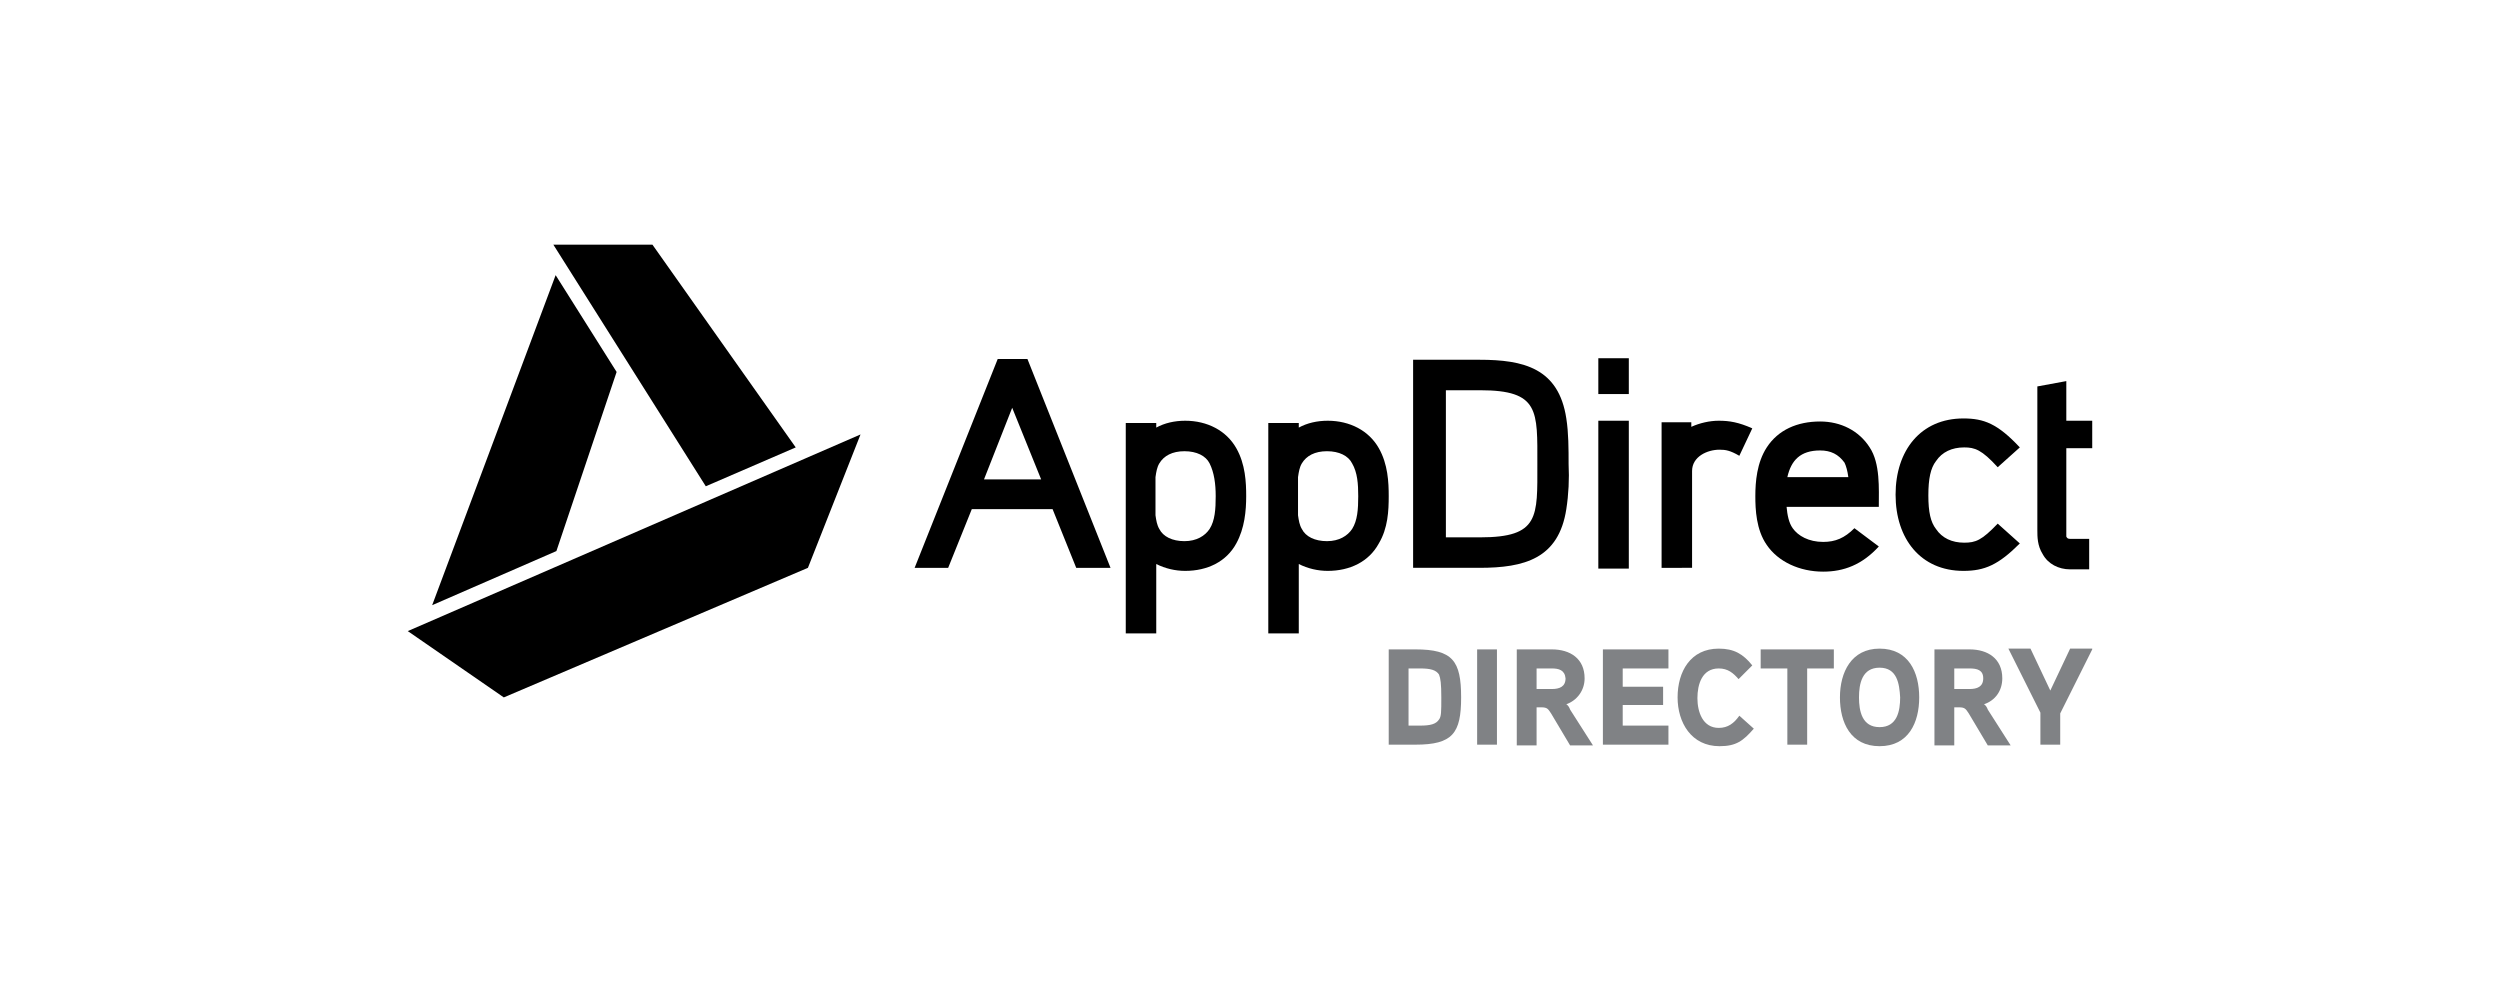 <?xml version="1.0" encoding="utf-8"?>
<!-- Generator: Adobe Illustrator 21.0.2, SVG Export Plug-In . SVG Version: 6.00 Build 0)  -->
<svg version="1.1" id="Layer_1" xmlns="http://www.w3.org/2000/svg" xmlns:xlink="http://www.w3.org/1999/xlink" x="0px" y="0px"
	 viewBox="0 0 328 130" style="enable-background:new 0 0 328 130;" xml:space="preserve">
<g>
	<g>
		<g>
			<g>
				<polygon points="56.7,79.4 73,72.3 80.9,48.8 72.9,36.1 				"/>
				<polygon points="72.6,32.1 92.6,63.8 104.4,58.7 85.6,32.1 				"/>
				<polygon points="112.9,57 53.5,82.8 66.1,91.5 106,74.5 				"/>
			</g>
		</g>
	</g>
	<g>
		<path style="fill:#808285;" d="M185.7,97.7h-3.5V85.2h3.5c4.9,0,6,1.5,6,6.3C191.7,96.2,190.6,97.7,185.7,97.7z M188.8,88.5
			c-0.4-0.6-1.1-0.8-2.5-0.8h-1.5v7.5h1.5c1.4,0,2.1-0.2,2.5-0.8c0.3-0.4,0.3-1,0.3-2.9C189.1,89.7,189,89,188.8,88.5z"/>
		<path style="fill:#808285;" d="M196.4,97.7h-2.6V85.2h2.6V97.7z"/>
		<path style="fill:#808285;" d="M205.5,92.4c0.2,0.1,0.4,0.4,0.5,0.7l3,4.7h-3l-2.5-4.2c-0.4-0.6-0.5-0.8-1.3-0.8h-0.6v5h-2.6V85.2
			h4.6c2.4,0,4.3,1.2,4.3,3.8C207.9,90.6,206.9,91.9,205.5,92.4z M203.6,87.7h-2v2.7h2c1,0,1.8-0.3,1.8-1.4
			C205.3,87.9,204.5,87.7,203.6,87.7z"/>
		<path style="fill:#808285;" d="M218.9,97.7h-8.6V85.2h8.6v2.5h-6v2.4h5.3v2.4h-5.3v2.7h6V97.7z"/>
		<path style="fill:#808285;" d="M230.1,95.6c-1.4,1.6-2.3,2.3-4.5,2.3c-3.7,0-5.5-3.1-5.5-6.4c0-3.4,1.7-6.4,5.4-6.4
			c2,0,3.2,0.7,4.4,2.2l-1.8,1.8c-0.7-0.8-1.4-1.4-2.6-1.4c-2.2,0-2.8,2.1-2.8,3.9c0,1.8,0.7,3.9,2.8,3.9c1.2,0,2-0.6,2.7-1.6
			L230.1,95.6z"/>
		<path style="fill:#808285;" d="M240.6,87.7h-3.5v10h-2.6v-10H231v-2.5h9.6V87.7z"/>
		<path style="fill:#808285;" d="M246.6,97.9c-3.8,0-5.2-3.1-5.2-6.4c0-3.3,1.5-6.4,5.2-6.4c3.8,0,5.2,3.1,5.2,6.4
			C251.8,94.8,250.4,97.9,246.6,97.9z M246.6,87.6c-2.3,0-2.7,2.1-2.7,3.9c0,1.8,0.4,3.9,2.7,3.9c2.3,0,2.7-2.1,2.7-3.9
			C249.2,89.7,248.9,87.6,246.6,87.6z"/>
		<path style="fill:#808285;" d="M260.3,92.4c0.2,0.1,0.4,0.4,0.5,0.7l3,4.7h-3l-2.5-4.2c-0.4-0.6-0.5-0.8-1.3-0.8h-0.6v5h-2.6V85.2
			h4.6c2.4,0,4.3,1.2,4.3,3.8C262.7,90.6,261.8,91.9,260.3,92.4z M258.4,87.7h-2v2.7h2c1,0,1.8-0.3,1.8-1.4
			C260.2,87.9,259.4,87.7,258.4,87.7z"/>
		<path style="fill:#808285;" d="M274.5,85.2l-4.2,8.4v4.1h-2.6v-4.2l-4.2-8.4h2.9l2.6,5.5l2.6-5.5H274.5z"/>
	</g>
	<g>
		<g>
			<path d="M141.2,74.5l-3.1-7.7h-10.6l-3.1,7.7H120l10.9-27.4h3.9l10.9,27.4H141.2z M132.8,53.5l-3.7,9.4h7.5L132.8,53.5z"/>
			<path d="M162.2,71.3c-1.3,2.4-3.8,3.6-6.7,3.6c-1.3,0-2.6-0.3-3.8-0.9v9.1h-4V55.5h4v0.6c1.1-0.6,2.4-0.9,3.8-0.9
				c2.9,0,5.4,1.3,6.7,3.6c1.2,2.1,1.3,4.5,1.3,6.3C163.5,67,163.3,69.3,162.2,71.3z M158.7,60.8c-0.5-1-1.7-1.6-3.3-1.6
				c-1.6,0-2.7,0.6-3.3,1.6c-0.3,0.5-0.4,1.1-0.5,1.8v5c0.1,0.7,0.2,1.3,0.5,1.8c0.5,1,1.7,1.6,3.3,1.6c1.6,0,2.7-0.7,3.3-1.6
				c0.7-1.1,0.8-2.6,0.8-4.3C159.5,63.5,159.3,62,158.7,60.8z"/>
			<path d="M180.9,71.3c-1.3,2.4-3.8,3.6-6.7,3.6c-1.3,0-2.6-0.3-3.8-0.9v9.1h-4V55.5h4v0.6c1.1-0.6,2.4-0.9,3.8-0.9
				c2.9,0,5.4,1.3,6.7,3.6c1.2,2.1,1.3,4.5,1.3,6.3C182.2,67,182.1,69.3,180.9,71.3z M177.4,60.8c-0.5-1-1.7-1.6-3.3-1.6
				c-1.6,0-2.7,0.6-3.3,1.6c-0.3,0.5-0.4,1.1-0.5,1.8v5c0.1,0.7,0.2,1.3,0.5,1.8c0.5,1,1.7,1.6,3.3,1.6c1.6,0,2.7-0.7,3.3-1.6
				c0.7-1.1,0.8-2.6,0.8-4.3C178.2,63.5,178.1,62,177.4,60.8z"/>
		</g>
		<g>
			<path d="M205.5,66.8c-1,6.5-5.5,7.7-11.4,7.7h-8.7V47.2h8.7c5.8,0,10.4,1.1,11.4,7.7c0.3,1.9,0.3,4,0.3,6
				C205.9,62.8,205.8,64.9,205.5,66.8z M194.2,51.2h-4.5v19.3h4.5c7.8,0,7.5-2.7,7.5-9.6C201.7,53.9,202,51.2,194.2,51.2z"/>
			<path d="M209.7,74.5V55.2h4v19.4H209.7z"/>
			<path d="M209.7,51.6V47h4v4.7H209.7z"/>
			<path d="M228.2,59.8c-1.2-0.7-1.8-0.8-2.6-0.8c-1.6,0-3.6,0.9-3.6,2.8v12.7H218V55.4h3.9V56c1.1-0.5,2.4-0.8,3.6-0.8
				c1.4,0,2.6,0.2,4.4,1L228.2,59.8z"/>
			<path d="M234.4,66.5c0.1,1.1,0.3,2.1,0.8,2.8c0.7,1,2.1,1.8,4,1.8c1.6,0,2.8-0.5,4.1-1.8l3.2,2.4c-2.2,2.4-4.6,3.3-7.3,3.3
				c-3.1,0-5.9-1.3-7.4-3.5c-1.4-2-1.5-4.7-1.5-6.4c0-1.9,0.2-4.4,1.5-6.4c1.5-2.3,4-3.4,7-3.4c2.7,0,5.1,1.2,6.5,3.4
				c1.4,2.1,1.2,5.4,1.2,7.8H234.4z M242,60.7c-0.8-1.1-1.8-1.6-3.2-1.6c-2.6,0-3.8,1.3-4.3,3.5h8C242.4,61.8,242.2,61.1,242,60.7z"
				/>
			<path d="M257.6,74.9c-5.6,0-8.9-4.2-8.9-10c0-5.8,3.3-10,8.9-10c2.7,0,4.5,0.7,7.4,3.8l-2.9,2.6c-2.1-2.3-3-2.6-4.4-2.6
				c-1.6,0-2.9,0.6-3.7,1.8c-0.7,0.9-1,2.3-1,4.5c0,2.2,0.3,3.5,1,4.4c0.8,1.2,2.1,1.8,3.7,1.8c1.5,0,2.3-0.3,4.4-2.5l2.9,2.6
				C262.2,74.1,260.4,74.9,257.6,74.9z"/>
			<path d="M267.3,55.2v-4.5l3.8-0.7v5.2h3.4v3.6h-3.4v10.7c0,0.3,0,0.6,0,0.9c0.1,0.2,0.2,0.3,0.5,0.3h2.5v4h-2.5
				c-1.5,0-2.9-0.7-3.6-2c-0.7-1.1-0.7-2.3-0.7-3.1V58.8V55.2z"/>
		</g>
	</g>
</g>
</svg>
